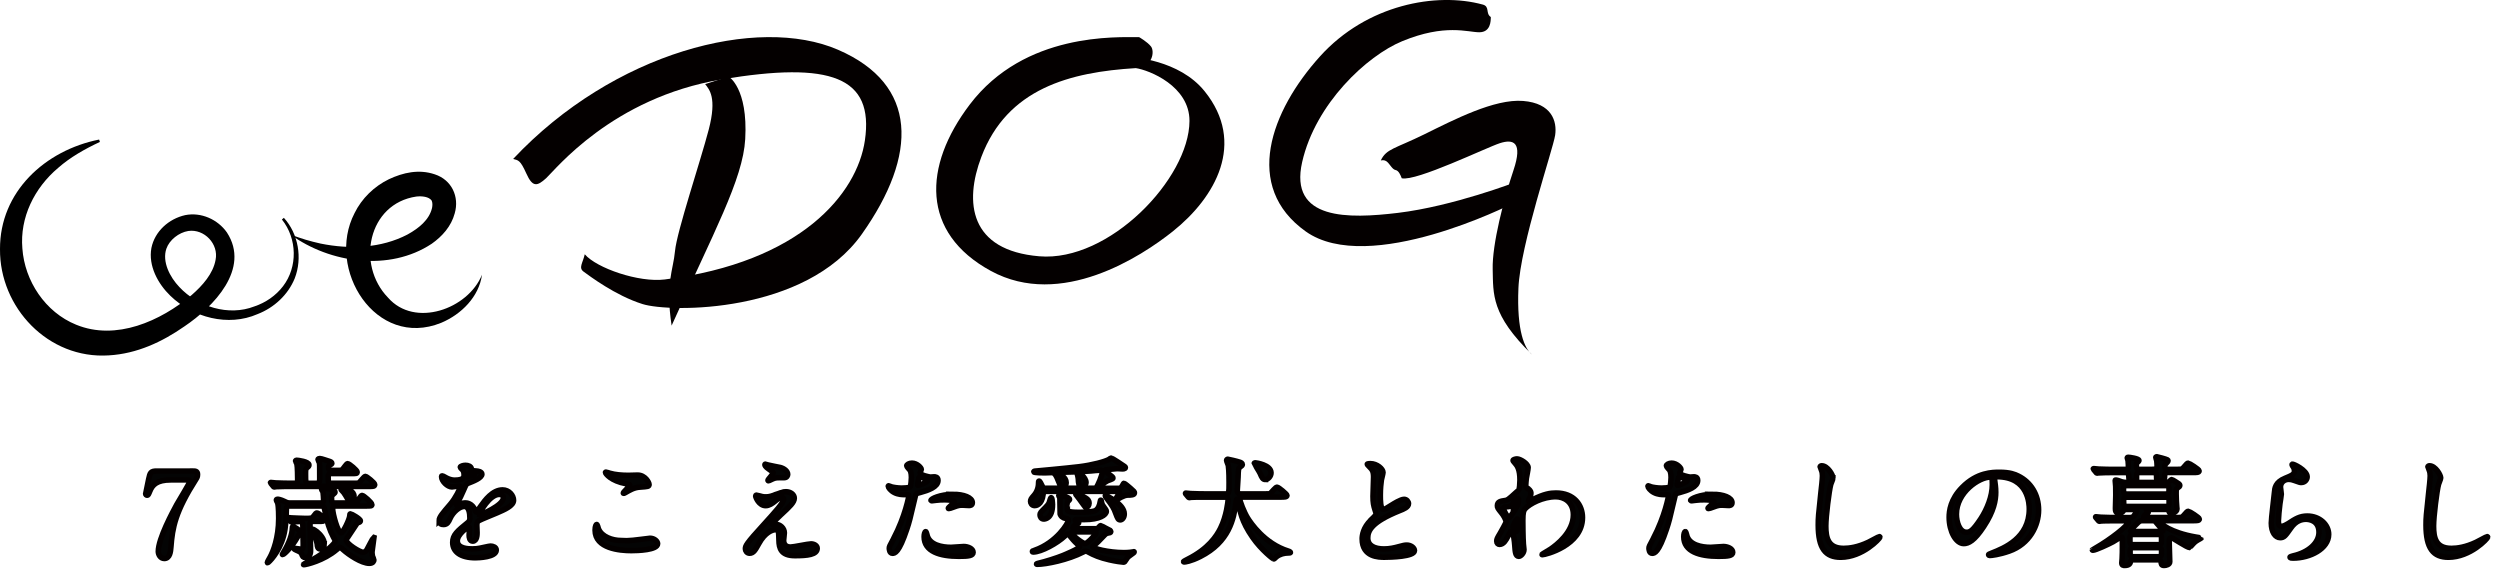 <svg width="225" height="52" viewBox="0 0 225 52" fill="none" xmlns="http://www.w3.org/2000/svg">
<path d="M17.336 42.393C17.568 42.393 17.779 42.393 17.779 42.69C17.779 42.9 17.727 42.995 17.663 43.089C15.78 46.047 15.518 47.436 15.381 49.255C15.351 49.633 15.295 50.265 14.784 50.265C14.427 50.265 14.246 49.895 14.246 49.633C14.246 48.476 15.561 46.056 15.918 45.394C16.099 45.067 17.087 43.468 17.087 43.33C17.087 43.193 17.001 43.193 16.812 43.193H15.359C14.152 43.193 13.718 43.614 13.486 44.203C13.348 44.538 13.327 44.573 13.245 44.573C13.172 44.573 13.107 44.521 13.107 44.435C13.107 44.405 13.348 43.266 13.383 43.111C13.507 42.531 13.563 42.397 14.109 42.397H17.336V42.393Z" fill="#040404" stroke="#040000" stroke-width="0.5" stroke-miterlimit="10"/>
<path d="M26.1 45.536C25.898 45.536 25.773 45.587 25.773 45.841C25.752 46.641 25.73 47.419 25.533 48.188C25.124 49.736 24.153 50.652 24.08 50.652C24.072 50.652 24.059 50.63 24.059 50.622C24.059 50.579 24.269 50.213 24.312 50.136C24.574 49.663 25.081 48.412 25.081 46.654C25.081 46.507 25.081 45.6 24.995 45.286C24.987 45.243 24.871 45.054 24.871 45.003C24.871 44.938 24.957 44.929 24.987 44.929C25.038 44.929 25.262 44.96 25.606 45.127C25.722 45.192 25.881 45.265 26.035 45.265H28.842C28.945 45.265 29.125 45.243 29.125 45.024C29.125 44.921 29.095 44.426 29.074 44.31C29.065 44.259 28.936 44.07 28.936 44.014C28.936 43.992 28.966 43.919 29.061 43.919C29.156 43.919 30.153 44.022 30.153 44.289C30.153 44.353 30.131 44.362 29.955 44.521C29.86 44.594 29.839 44.659 29.839 44.783C29.839 45.153 29.882 45.269 30.166 45.269H31.597C31.988 45.269 32.069 45.248 32.134 45.175C32.198 45.089 32.469 44.586 32.585 44.586C32.723 44.586 33.47 45.239 33.47 45.415C33.47 45.54 33.406 45.54 32.903 45.54H30.252C30.127 45.54 29.938 45.54 29.938 45.781C29.938 46.245 30.402 47.96 30.707 47.96C30.866 47.96 31.463 46.752 31.476 46.426C31.485 46.288 31.485 46.245 31.549 46.245C31.614 46.245 32.435 46.697 32.435 46.877C32.435 46.95 32.383 46.993 32.297 47.015C32.211 47.045 32.172 47.066 32.13 47.109C32.108 47.131 31.446 48.15 31.309 48.339C31.193 48.485 31.163 48.536 31.163 48.614C31.163 48.941 32.383 49.71 32.697 49.71C32.8 49.71 32.95 49.586 33.011 49.491C33.114 49.31 33.569 48.408 33.629 48.365L33.651 48.373C33.629 48.511 33.483 49.637 33.483 49.697C33.483 49.8 33.505 49.96 33.526 50.067C33.548 50.119 33.651 50.342 33.651 50.394C33.651 50.497 33.578 50.699 33.243 50.699C32.538 50.699 31.403 49.942 30.866 49.457C30.741 49.34 30.655 49.259 30.604 49.259C30.539 49.259 30.518 49.28 30.307 49.457C29.138 50.458 27.531 50.824 27.342 50.824C27.333 50.824 27.312 50.824 27.312 50.802C27.312 50.772 27.995 50.432 28.12 50.372C29.34 49.71 30.17 48.898 30.17 48.7C30.17 48.635 30.118 48.541 29.989 48.309C29.684 47.728 29.422 46.95 29.276 46.142C29.173 45.605 29.16 45.544 28.898 45.544H26.1V45.536ZM30.273 42.337C30.694 42.337 30.759 42.328 30.819 42.251C30.905 42.178 31.188 41.727 31.283 41.727C31.429 41.727 32.147 42.337 32.147 42.483C32.147 42.621 32.095 42.621 31.588 42.621H29.822C29.538 42.621 29.538 42.788 29.538 42.926C29.538 43.399 29.538 43.494 29.835 43.494H31.76C32.022 43.494 32.203 43.494 32.284 43.464C32.4 43.399 32.77 42.874 32.882 42.874C32.993 42.874 33.724 43.455 33.724 43.61C33.724 43.777 33.578 43.777 33.273 43.777H26.225C25.992 43.777 25.266 43.777 24.901 43.799C24.871 43.807 24.712 43.829 24.682 43.829C24.639 43.829 24.617 43.807 24.587 43.756L24.39 43.515C24.346 43.472 24.338 43.464 24.338 43.451C24.338 43.429 24.359 43.42 24.381 43.42C24.454 43.42 24.781 43.464 24.845 43.464C25.331 43.485 25.803 43.494 26.285 43.494H26.504C26.599 43.494 26.788 43.494 26.788 43.188C26.788 42.947 26.779 41.989 26.723 41.77C26.715 41.718 26.599 41.537 26.599 41.494C26.599 41.43 26.663 41.421 26.693 41.421C26.809 41.421 27.806 41.546 27.806 41.843C27.806 41.946 27.776 41.98 27.626 42.096C27.501 42.191 27.501 42.337 27.501 42.655C27.501 43.412 27.501 43.498 27.815 43.498H28.447C28.73 43.498 28.773 43.403 28.773 43.107C28.773 41.886 28.773 41.77 28.743 41.654C28.734 41.611 28.618 41.413 28.618 41.37C28.618 41.284 28.721 41.267 28.786 41.267C28.924 41.267 29.521 41.486 29.65 41.52C29.774 41.563 29.869 41.606 29.869 41.701C29.869 41.752 29.796 41.804 29.637 41.881C29.594 41.911 29.564 41.954 29.564 42.071C29.564 42.251 29.628 42.346 29.839 42.346H30.282L30.273 42.337ZM27.127 47.956C27.127 48.042 27.084 48.059 26.99 48.094C26.886 48.115 26.873 48.145 26.715 48.429C26.366 49.061 25.601 49.912 25.43 49.912C25.399 49.912 25.408 49.891 25.533 49.68C26.027 48.88 26.311 48.038 26.311 47.513C26.311 47.44 26.311 47.41 26.362 47.41C26.478 47.41 26.74 47.599 26.753 47.599C26.848 47.664 27.123 47.862 27.123 47.956H27.127ZM25.95 46.675C25.907 46.623 25.898 46.623 25.898 46.602C25.898 46.593 25.919 46.58 25.941 46.58C25.992 46.58 26.238 46.602 26.276 46.611C26.508 46.619 27.2 46.654 27.445 46.654C28.012 46.654 28.077 46.654 28.214 46.473C28.416 46.198 28.447 46.168 28.52 46.168C28.7 46.168 29.203 46.641 29.203 46.787C29.203 46.838 29.16 46.881 29.087 46.903C28.992 46.924 28.876 46.924 28.584 46.924H28.214C28.068 46.924 27.901 46.946 27.901 47.23C27.901 47.599 27.952 49.25 27.952 49.586C27.952 49.882 27.828 50.175 27.48 50.175C27.277 50.175 27.247 50.11 27.153 49.869C27.088 49.71 26.994 49.659 26.659 49.513C26.521 49.448 26.478 49.426 26.478 49.396C26.478 49.366 26.53 49.353 26.543 49.353C26.616 49.353 26.972 49.418 27.045 49.418C27.286 49.418 27.286 49.375 27.286 48.975C27.286 48.743 27.256 47.617 27.256 47.367C27.256 47.071 27.226 46.937 26.951 46.937C26.835 46.937 26.341 46.98 26.246 46.98C26.203 46.98 26.182 46.959 26.151 46.916L25.95 46.675ZM29.19 48.945C29.19 49.199 29.052 49.409 28.842 49.409C28.588 49.409 28.567 49.22 28.545 48.958C28.524 48.769 28.27 48.055 28.197 47.883C28.176 47.84 28.094 47.685 28.094 47.642C28.094 47.634 28.094 47.621 28.116 47.621C28.189 47.621 28.421 47.767 28.524 47.853C28.837 48.107 29.186 48.536 29.186 48.945H29.19ZM31.863 44.676C31.863 44.895 31.717 45.054 31.515 45.054C31.377 45.054 31.347 45.003 31.107 44.59C30.991 44.392 30.896 44.263 30.729 44.104C30.707 44.083 30.698 44.074 30.698 44.053C30.698 44.001 30.741 44.001 30.771 44.001C30.802 44.001 31.003 44.01 31.15 44.044C31.287 44.065 31.863 44.181 31.863 44.676Z" fill="#040404" stroke="#040000" stroke-width="0.5" stroke-miterlimit="10"/>
<path d="M39.522 46.864C39.522 46.55 39.818 46.211 40.531 45.381C41.004 44.835 41.425 43.962 41.425 43.812C41.425 43.747 41.352 43.739 41.309 43.739C41.206 43.739 40.772 43.825 40.678 43.825C40.278 43.825 39.741 43.309 39.741 42.9C39.741 42.87 39.741 42.827 39.805 42.827C39.87 42.827 40.14 42.995 40.205 43.025C40.329 43.089 40.613 43.214 40.901 43.214C41.765 43.214 41.765 42.93 41.765 42.72C41.765 42.655 41.756 42.487 41.679 42.35C41.649 42.298 41.425 42.109 41.425 42.045C41.425 41.959 41.7 41.877 41.889 41.877C42.143 41.877 42.405 41.972 42.427 42.204C42.435 42.341 42.478 42.363 42.899 42.393C42.972 42.393 43.372 42.444 43.372 42.668C43.372 43.016 42.603 43.309 42.121 43.498C41.962 43.562 41.954 43.584 41.722 44.117C41.468 44.697 41.425 44.779 41.155 45.252C41.103 45.346 41.081 45.377 41.081 45.42C41.081 45.441 41.09 45.463 41.124 45.463C41.159 45.463 41.357 45.389 41.451 45.346C41.567 45.295 41.705 45.261 41.859 45.261C41.997 45.261 42.478 45.282 42.753 45.901C42.826 46.082 42.839 46.099 42.856 46.099C42.886 46.099 43.235 45.613 43.286 45.531C43.634 45.046 44.318 44.091 45.233 44.091C45.813 44.091 46.221 44.586 46.221 45.028C46.221 45.523 45.392 45.871 44.739 46.155C44.477 46.271 43.286 46.744 43.097 46.86C42.929 46.963 42.917 47.079 42.917 47.303C42.917 47.397 42.938 47.84 42.938 47.935C42.938 48.102 42.938 48.704 42.547 48.704C42.263 48.704 42.22 48.356 42.22 48.167C42.22 48.064 42.251 47.556 42.251 47.548C42.251 47.505 42.251 47.423 42.177 47.423C42.092 47.423 41.159 48.077 41.159 48.674C41.159 49.401 42.212 49.401 42.517 49.401C42.779 49.401 42.981 49.379 43.192 49.336C43.338 49.315 44.013 49.147 44.15 49.147C44.369 49.147 44.666 49.25 44.666 49.504C44.666 50.157 43.037 50.2 42.783 50.2C41.447 50.2 40.742 49.654 40.742 48.82C40.742 48.145 41.142 47.81 42.13 47.01C42.233 46.924 42.289 46.8 42.289 46.641C42.289 46.168 42.203 45.579 41.786 45.579C41.37 45.579 40.768 46.065 40.493 46.692C40.377 46.954 40.261 47.208 39.925 47.208C39.724 47.208 39.526 47.144 39.526 46.86L39.522 46.864ZM42.203 42.887C42.203 42.887 42.727 42.75 42.727 42.634C42.727 42.496 42.465 42.475 42.371 42.475C42.225 42.475 42.182 42.771 42.182 42.81C42.182 42.849 42.182 42.883 42.203 42.883V42.887ZM43.157 46.292C43.157 46.292 43.166 46.344 43.2 46.344C43.235 46.344 45.302 45.501 45.302 44.809C45.302 44.547 45.07 44.495 44.932 44.495C44.06 44.495 43.153 46.125 43.153 46.292H43.157Z" fill="#040404" stroke="#040000" stroke-width="0.5" stroke-miterlimit="10"/>
<path d="M56.526 48.661C56.84 48.661 58.439 48.442 58.495 48.442C58.903 48.442 59.187 48.726 59.187 48.936C59.187 49.504 57.399 49.556 56.819 49.556C55.779 49.556 53.557 49.366 53.557 47.715C53.557 47.316 53.673 47.2 53.694 47.2C53.767 47.2 53.84 47.535 53.862 47.591C54.158 48.326 55.134 48.644 55.882 48.644C55.955 48.644 56.419 48.666 56.522 48.666L56.526 48.661ZM56.556 42.78C56.681 42.78 57.27 42.758 57.386 42.758C58.078 42.758 58.417 43.442 58.417 43.601C58.417 43.79 58.323 43.79 57.596 43.842C57.059 43.872 56.672 44.117 56.273 44.345C56.17 44.409 56.17 44.396 56.127 44.396C56.118 44.396 56.096 44.396 56.096 44.375C56.096 44.28 56.677 43.786 56.677 43.661C56.677 43.597 56.647 43.588 56.342 43.536C54.975 43.283 54.489 42.621 54.489 42.518C54.489 42.487 54.519 42.487 54.541 42.487C54.605 42.487 54.837 42.582 54.889 42.591C55.362 42.728 55.963 42.78 56.561 42.78H56.556Z" fill="#040404" stroke="#040000" stroke-width="0.5" stroke-miterlimit="10"/>
<path d="M70.296 44.328C70.442 44.276 70.601 44.255 70.739 44.255C71.16 44.255 71.487 44.517 71.487 44.835C71.487 45.213 71.087 45.583 70.266 46.34C70.15 46.456 69.488 47.066 69.488 47.148C69.488 47.191 69.54 47.212 69.591 47.212C69.613 47.212 69.793 47.191 69.823 47.191C70.215 47.191 70.593 47.539 70.593 47.96C70.593 48.064 70.528 48.541 70.528 48.644C70.528 48.747 70.55 49.233 71.139 49.233C71.435 49.233 72.724 48.949 72.991 48.949C73.275 48.949 73.549 49.108 73.549 49.349C73.549 49.917 72.677 50.011 71.543 50.011C70.292 50.011 70.112 49.349 70.103 48.623C70.081 47.771 70.081 47.677 69.768 47.677C69.557 47.677 68.865 47.866 68.285 48.941C67.988 49.478 67.821 49.792 67.464 49.792C67.202 49.792 67.086 49.551 67.086 49.414C67.086 49.13 67.086 49.014 68.809 47.131C69.712 46.133 70.533 45.239 70.533 44.934C70.533 44.818 70.468 44.753 70.352 44.753C70.206 44.753 69.909 44.972 69.763 45.102C69.523 45.303 69.218 45.51 68.912 45.51C68.302 45.51 68.01 44.753 68.01 44.646C68.01 44.603 68.031 44.56 68.083 44.56C68.113 44.56 68.358 44.633 68.379 44.633C68.526 44.676 68.676 44.719 68.895 44.719C69.252 44.719 69.359 44.689 70.305 44.332L70.296 44.328ZM69.2 41.864C69.359 41.907 70.094 42.045 70.232 42.075C70.58 42.169 70.894 42.41 70.894 42.694C70.894 42.78 70.829 42.99 70.597 42.99C69.862 42.99 69.841 42.99 69.587 43.085C69.514 43.107 69.218 43.274 69.157 43.274C69.136 43.274 69.114 43.253 69.114 43.223C69.114 43.15 69.587 42.677 69.587 42.548C69.587 42.483 69.419 42.38 69.196 42.221C68.869 42.002 68.839 41.873 68.839 41.821C68.839 41.791 68.861 41.77 68.882 41.77C68.912 41.77 69.144 41.855 69.196 41.864H69.2Z" fill="#040404" stroke="#040000" stroke-width="0.5" stroke-miterlimit="10"/>
<path d="M80.412 48.494C81.495 46.443 81.8 44.633 81.8 44.62C81.8 44.517 81.757 44.517 81.422 44.517C81.203 44.517 80.833 44.508 80.485 44.328C80.15 44.16 79.939 43.863 79.939 43.76C79.939 43.73 79.969 43.717 79.982 43.717C80.025 43.717 80.18 43.803 80.223 43.812C80.382 43.863 80.812 43.928 81.16 43.928C81.319 43.928 81.822 43.906 81.908 43.833C81.994 43.76 82.024 43.042 82.024 42.969C82.024 42.883 82.024 42.526 81.899 42.316C81.856 42.264 81.603 42.002 81.603 41.924C81.603 41.821 81.805 41.684 82.075 41.684C82.548 41.684 82.918 42.114 82.918 42.242C82.918 42.294 82.802 42.505 82.802 42.556C82.802 42.758 83.644 42.935 83.747 42.935C83.79 42.935 84.022 42.913 84.074 42.913C84.16 42.913 84.422 42.913 84.422 43.24C84.422 43.829 83.528 44.134 82.832 44.323C82.475 44.418 82.432 44.426 82.389 44.62C81.852 46.911 81.843 46.924 81.62 47.608C80.894 49.796 80.515 49.796 80.318 49.796C80.064 49.796 80.034 49.448 80.034 49.332C80.034 49.207 80.086 49.1 80.412 48.489V48.494ZM82.634 43.687C82.686 43.687 83.485 43.403 83.485 43.266C83.485 43.163 82.918 42.93 82.802 42.93C82.737 42.93 82.707 42.952 82.686 43.055C82.643 43.266 82.643 43.296 82.591 43.549C82.582 43.623 82.57 43.687 82.634 43.687ZM83.433 48.145C83.653 49.061 84.791 49.259 85.591 49.259C85.771 49.259 86.571 49.186 86.738 49.186C87.095 49.186 87.581 49.366 87.581 49.71C87.581 50.016 87.189 50.067 86.296 50.067C84.594 50.067 83.171 49.637 83.171 48.309C83.171 48.068 83.236 47.844 83.317 47.844C83.36 47.844 83.421 48.107 83.433 48.141V48.145ZM85.754 44.487C86.751 44.487 87.512 44.783 87.512 45.243C87.512 45.497 87.293 45.497 87.207 45.497C87.112 45.497 86.704 45.467 86.618 45.467C86.429 45.467 86.27 45.467 85.84 45.635C85.578 45.729 85.471 45.772 85.397 45.772C85.376 45.772 85.346 45.772 85.346 45.742C85.346 45.669 85.892 45.269 85.892 45.153C85.892 44.994 85.144 44.985 84.989 44.985C84.757 44.985 84.473 44.994 84.233 45.028C84.168 45.037 83.928 45.071 83.885 45.071C83.876 45.071 83.799 45.071 83.79 45.05C83.717 44.912 84.632 44.491 85.758 44.491L85.754 44.487Z" fill="#040404" stroke="#040000" stroke-width="0.5" stroke-miterlimit="10"/>
<path d="M94.19 44.212C93.949 44.212 93.915 44.212 93.885 44.474C93.769 45.484 93.201 45.506 93.128 45.506C92.853 45.506 92.75 45.273 92.75 45.127C92.75 44.96 92.814 44.865 93.025 44.624C93.309 44.319 93.468 43.911 93.468 43.455C93.468 43.36 93.468 43.296 93.519 43.296C93.584 43.296 93.717 43.571 93.76 43.666C93.876 43.898 93.897 43.941 94.074 43.941H98.479C98.676 43.941 98.711 43.868 98.994 43.214C99.119 42.909 99.214 42.561 99.214 42.479C99.214 42.333 99.111 42.32 99.003 42.32C98.878 42.32 98.32 42.371 98.204 42.384C97.795 42.406 97.361 42.449 97.185 42.449C97.164 42.449 97.099 42.449 97.099 42.492C97.099 42.556 97.353 42.745 97.396 42.788C97.555 42.935 97.744 43.18 97.744 43.429C97.744 43.678 97.469 43.807 97.374 43.807C97.078 43.807 97.061 43.451 97.048 43.145C97.039 42.965 96.962 42.651 96.923 42.565C96.88 42.47 96.785 42.47 96.691 42.47C96.682 42.47 95.522 42.5 95.217 42.522C95.165 42.522 95.165 42.543 95.165 42.565C95.165 42.595 95.208 42.608 95.251 42.629C95.41 42.694 95.956 42.956 95.956 43.438C95.956 43.67 95.767 43.88 95.659 43.88C95.492 43.88 95.47 43.816 95.238 43.248C95.114 42.922 94.955 42.535 94.671 42.535C94.576 42.535 94.134 42.556 94.039 42.556C93.953 42.556 93.038 42.556 93.038 42.47C93.038 42.44 93.068 42.397 93.163 42.397C93.193 42.397 95.969 42.144 97.108 42.006C98.315 41.86 99.476 41.542 99.811 41.344C99.841 41.322 99.97 41.219 100 41.219C100.073 41.219 101.105 41.903 101.221 41.989C101.264 42.019 101.285 42.053 101.285 42.083C101.285 42.2 101.087 42.2 100.989 42.2C100.915 42.2 100.61 42.178 100.546 42.178C100.473 42.178 99.557 42.264 99.527 42.273C99.484 42.281 99.463 42.303 99.463 42.337C99.463 42.401 99.673 42.569 99.768 42.642C100.125 42.917 100.168 42.947 100.168 43.033C100.168 43.12 99.746 43.231 99.682 43.266C99.45 43.382 98.853 43.812 98.853 43.906C98.853 43.949 98.896 43.949 98.926 43.949H100.61C100.791 43.949 100.872 43.941 100.989 43.752C101.113 43.532 101.126 43.498 101.156 43.498C101.229 43.498 101.65 43.868 101.745 43.949C102.072 44.233 102.102 44.263 102.102 44.371C102.102 44.551 101.766 44.56 101.513 44.56C101.135 44.56 100.619 44.917 100.524 44.968C100.503 44.977 100.421 45.041 100.4 45.041C100.378 45.041 100.378 45.02 100.378 44.998C100.378 44.925 100.756 44.401 100.756 44.315C100.756 44.22 100.67 44.22 100.61 44.22H94.185L94.19 44.212ZM98.578 47.599C98.651 47.599 98.758 47.599 98.883 47.462C98.986 47.346 99.02 47.303 99.08 47.303C99.102 47.303 99.45 47.5 99.489 47.522C99.553 47.552 99.845 47.711 99.91 47.741C99.918 47.75 99.974 47.814 99.974 47.844C99.974 47.947 99.837 47.96 99.807 47.96C99.618 47.982 99.544 48.025 99.437 48.128C98.784 48.812 98.741 48.855 98.535 49.014C98.367 49.151 98.346 49.16 98.346 49.212C98.346 49.358 99.725 49.736 101.152 49.736C101.603 49.736 101.9 49.684 101.96 49.672C101.968 49.672 102.033 49.65 102.046 49.65C102.059 49.65 102.076 49.65 102.076 49.68C102.076 49.71 102.054 49.732 102.024 49.753C101.56 50.089 101.509 50.11 101.384 50.321C101.225 50.574 101.216 50.596 101.109 50.596C100.993 50.596 100.374 50.51 99.837 50.385C98.986 50.196 98.406 49.942 97.954 49.689C97.83 49.616 97.787 49.603 97.735 49.603C97.662 49.603 97.598 49.624 97.503 49.676C96.124 50.389 94.138 50.789 93.339 50.789C93.33 50.789 93.287 50.789 93.287 50.759C93.287 50.729 93.468 50.686 93.468 50.686C94.065 50.549 95.109 50.222 95.664 49.994C95.788 49.942 97.168 49.375 97.168 49.203C97.168 49.138 97.147 49.13 96.957 48.962C96.704 48.743 96.42 48.395 96.369 48.33C96.18 48.077 96.158 48.055 96.085 48.055C96.033 48.055 95.896 48.18 95.823 48.253C95.17 48.872 93.721 49.684 92.982 49.684C92.961 49.684 92.918 49.684 92.918 49.633C92.918 49.624 92.918 49.603 92.939 49.59C92.969 49.581 93.098 49.547 93.12 49.525C95.109 48.82 96.158 47.075 96.158 46.821C96.158 46.705 96.042 46.684 95.926 46.662C95.685 46.632 95.462 46.481 95.402 46.219C95.393 46.189 95.393 45.325 95.393 45.218C95.393 44.891 95.393 44.861 95.371 44.753C95.363 44.732 95.286 44.637 95.286 44.616C95.286 44.551 95.35 44.551 95.38 44.551C95.41 44.551 96.265 44.753 96.265 44.951C96.265 44.994 96.076 45.149 96.068 45.192C96.059 45.2 96.059 45.772 96.059 45.811C96.059 45.97 96.059 46.108 97.112 46.108C97.409 46.108 98.333 46.086 98.565 45.961C98.84 45.824 98.973 45.467 99.016 45.153C99.037 45.016 99.046 45.016 99.067 45.016C99.076 45.016 99.119 45.016 99.119 45.089C99.128 45.183 99.183 45.394 99.244 45.48C99.527 45.871 99.57 45.923 99.57 46.017C99.57 46.344 98.951 46.765 97.602 46.765C97.486 46.765 96.94 46.757 96.811 46.757C96.781 46.757 96.76 46.778 96.76 46.8C96.76 46.864 97.086 46.967 97.086 47.032C97.086 47.126 96.906 47.191 96.854 47.2C96.656 47.264 96.558 47.44 96.558 47.496C96.558 47.582 96.644 47.582 96.717 47.582H98.578V47.599ZM94.727 45.411C94.727 46.714 94.001 46.714 93.936 46.714C93.695 46.714 93.601 46.494 93.601 46.344C93.601 46.163 93.644 46.125 94.104 45.66C94.25 45.514 94.387 45.364 94.439 45.196C94.482 45.071 94.542 44.839 94.576 44.805C94.701 44.68 94.723 45.321 94.723 45.402L94.727 45.411ZM96.558 47.87C96.515 47.87 96.412 47.87 96.412 47.973C96.412 48.098 97.4 48.919 97.662 48.919C97.881 48.919 98.651 48.077 98.651 47.973C98.651 47.87 98.578 47.87 98.462 47.87H96.558ZM96.863 44.444C96.949 44.444 97.421 44.633 97.714 44.822C97.924 44.947 98.019 45.084 98.019 45.286C98.019 45.506 97.873 45.665 97.765 45.665C97.679 45.665 97.662 45.635 97.503 45.411C97.293 45.127 97.009 44.715 96.871 44.56C96.85 44.538 96.82 44.508 96.82 44.487C96.811 44.457 96.841 44.444 96.863 44.444ZM99.514 44.59C99.514 44.59 101.186 45.346 101.186 46.254C101.186 46.589 100.989 46.791 100.83 46.791C100.64 46.791 100.589 46.666 100.43 46.245C100.232 45.686 100.155 45.592 99.544 44.762C99.493 44.689 99.472 44.659 99.472 44.616C99.472 44.594 99.493 44.594 99.514 44.594V44.59Z" fill="#040404" stroke="#040000" stroke-width="0.5" stroke-miterlimit="10"/>
<path d="M108.582 44.736C107.658 44.736 107.353 44.758 107.246 44.758C107.216 44.766 107.057 44.788 107.027 44.788C106.997 44.788 106.975 44.758 106.932 44.715L106.734 44.474C106.691 44.431 106.691 44.422 106.691 44.409C106.691 44.388 106.7 44.379 106.722 44.379C106.795 44.379 107.121 44.422 107.186 44.422C107.701 44.444 108.144 44.452 108.638 44.452H110.301C110.615 44.452 110.615 44.306 110.615 43.442C110.615 43.231 110.615 42.367 110.551 41.916C110.542 41.843 110.392 41.507 110.392 41.43C110.392 41.378 110.443 41.327 110.508 41.327C110.529 41.327 111.359 41.516 111.599 41.602C111.685 41.632 111.81 41.688 111.81 41.8C111.81 41.886 111.78 41.903 111.608 42.032C111.449 42.157 111.449 42.242 111.427 42.969C111.419 43.158 111.354 44.126 111.354 44.169C111.354 44.366 111.449 44.452 111.668 44.452H113.791C114.221 44.452 114.277 44.452 114.358 44.379C114.453 44.293 114.81 43.842 114.926 43.842C115.063 43.842 115.828 44.482 115.828 44.59C115.828 44.736 115.609 44.736 115.261 44.736H111.75C111.677 44.736 111.569 44.736 111.569 44.852C111.569 45.093 111.978 46.133 112.283 46.619C112.545 47.04 113.795 48.932 115.953 49.598C116.069 49.629 116.142 49.693 116.142 49.723C116.142 49.766 116.026 49.766 115.974 49.766C115.575 49.766 115.184 49.869 114.878 50.114C114.835 50.145 114.681 50.316 114.638 50.316C114.595 50.316 113.533 49.508 112.742 48.369C111.724 46.907 111.586 45.983 111.44 45.076C111.432 45.033 111.419 44.929 111.354 44.929C111.281 44.929 111.268 44.951 111.238 45.205C111.041 46.709 110.619 48.773 108.032 50.084C107.16 50.527 106.636 50.579 106.593 50.579C106.584 50.579 106.52 50.579 106.52 50.549C106.52 50.519 106.795 50.381 106.876 50.338C108.75 49.401 109.493 48.253 109.842 47.552C110.4 46.438 110.525 45.089 110.525 45.007C110.525 44.805 110.439 44.745 110.25 44.745H108.565L108.582 44.736ZM113.89 43.158C113.649 43.158 113.576 42.99 113.417 42.621C113.353 42.462 112.88 41.735 112.88 41.705C112.88 41.654 112.966 41.654 112.996 41.654C113.026 41.654 114.393 41.834 114.393 42.556C114.393 42.87 114.118 43.154 113.89 43.154V43.158Z" fill="#040404" stroke="#040000" stroke-width="0.5" stroke-miterlimit="10"/>
<path d="M123.393 46.787C123.707 46.49 123.844 46.357 123.844 46.219C123.844 46.189 123.771 45.944 123.75 45.892C123.625 45.493 123.569 45.252 123.569 44.663C123.569 44.422 123.621 43.201 123.621 42.926C123.621 42.401 123.475 42.242 123.307 42.075C123.088 41.843 123.054 41.813 123.054 41.778C123.054 41.735 123.307 41.727 123.337 41.727C123.935 41.727 124.472 42.212 124.472 42.518C124.472 42.612 124.347 43.085 124.326 43.193C124.283 43.489 124.231 43.971 124.231 44.581C124.231 44.981 124.231 45.832 124.506 45.832C124.652 45.832 124.717 45.789 125.284 45.432C125.4 45.359 126.062 44.938 126.367 44.938C126.608 44.938 126.767 45.149 126.767 45.329C126.767 45.643 126.337 45.815 125.959 45.961C123.458 46.972 123.097 47.741 123.097 48.425C123.097 49.108 123.707 49.405 124.558 49.405C125.082 49.405 125.503 49.302 125.821 49.216C126.294 49.091 126.41 49.057 126.612 49.057C126.969 49.057 127.304 49.297 127.304 49.56C127.304 50.097 125.159 50.149 124.601 50.149C124.115 50.149 122.594 50.149 122.594 48.498C122.594 48.201 122.68 47.479 123.393 46.795V46.787Z" fill="#040404" stroke="#040000" stroke-width="0.5" stroke-miterlimit="10"/>
<path d="M137.507 43.979C137.782 44.147 137.782 44.315 137.782 44.388C137.782 44.568 137.718 44.715 137.636 44.891C137.606 44.955 137.563 45.037 137.563 45.089C137.563 45.119 137.584 45.14 137.606 45.14C137.658 45.14 137.86 45.003 137.911 44.981C138.951 44.457 139.518 44.371 140.034 44.371C141.676 44.371 142.424 45.463 142.424 46.58C142.424 49.104 139.059 49.925 138.818 49.925C138.796 49.925 138.775 49.925 138.775 49.904C138.775 49.874 139.437 49.504 139.553 49.418C140.077 49.061 141.603 47.905 141.603 46.335C141.603 45.136 140.73 44.706 140.013 44.706C138.857 44.706 137.658 45.338 137.258 45.789C137.12 45.948 137.056 46.125 137.056 46.843C137.056 47.075 137.064 48.412 137.107 48.967C137.116 49.052 137.159 49.396 137.159 49.461C137.159 49.796 136.854 50.071 136.695 50.071C136.398 50.071 136.368 49.693 136.325 49.052C136.304 48.833 136.239 47.831 135.99 47.831C135.938 47.831 135.801 48.094 135.715 48.261C135.556 48.567 135.337 48.997 134.959 48.997C134.834 48.997 134.705 48.911 134.705 48.7C134.705 48.519 134.757 48.425 135.019 47.986C135.122 47.797 135.543 47.071 135.543 46.967C135.543 46.778 135.324 46.387 135.135 46.159C134.8 45.738 134.765 45.695 134.765 45.506C134.765 45.149 135.049 45.106 135.479 45.041C135.659 45.011 135.719 44.998 136.424 44.345C136.476 44.293 136.686 44.126 136.699 44.091C136.751 43.988 136.794 43.524 136.794 43.197C136.794 42.26 136.553 41.911 136.373 41.714C136.192 41.503 136.175 41.481 136.175 41.438C136.175 41.352 136.428 41.301 136.532 41.301C136.815 41.301 137.533 41.731 137.533 42.079C137.533 42.238 137.395 42.9 137.374 43.038C137.352 43.206 137.322 43.532 137.322 43.648C137.322 43.846 137.331 43.859 137.503 43.962L137.507 43.979ZM136.205 45.23C136.11 45.377 135.994 45.579 135.754 45.6C135.418 45.622 135.311 45.63 135.311 45.768C135.311 45.914 135.689 46.589 135.805 46.589C135.87 46.589 135.9 46.537 136.016 46.37C136.669 45.411 136.669 45.389 136.669 45.011C136.669 44.925 136.669 44.874 136.626 44.865C136.562 44.856 136.385 44.929 136.205 45.235V45.23ZM136.171 47.419C136.171 47.556 136.381 47.827 136.476 47.827C136.6 47.827 136.6 47.26 136.6 46.774C136.6 46.731 136.579 46.709 136.549 46.709C136.463 46.709 136.171 47.29 136.171 47.414V47.419Z" fill="#040404" stroke="#040000" stroke-width="0.5" stroke-miterlimit="10"/>
<path d="M148.783 48.494C149.866 46.443 150.171 44.633 150.171 44.62C150.171 44.517 150.128 44.517 149.793 44.517C149.574 44.517 149.204 44.508 148.856 44.328C148.521 44.16 148.311 43.863 148.311 43.76C148.311 43.73 148.341 43.717 148.354 43.717C148.397 43.717 148.551 43.803 148.594 43.812C148.753 43.863 149.183 43.928 149.531 43.928C149.69 43.928 150.193 43.906 150.279 43.833C150.365 43.76 150.395 43.042 150.395 42.969C150.395 42.883 150.395 42.526 150.27 42.316C150.227 42.264 149.974 42.002 149.974 41.924C149.974 41.821 150.176 41.684 150.446 41.684C150.919 41.684 151.289 42.114 151.289 42.242C151.289 42.294 151.173 42.505 151.173 42.556C151.173 42.758 152.015 42.935 152.118 42.935C152.161 42.935 152.393 42.913 152.445 42.913C152.531 42.913 152.793 42.913 152.793 43.24C152.793 43.829 151.899 44.134 151.203 44.323C150.846 44.418 150.803 44.426 150.76 44.62C150.223 46.911 150.214 46.924 149.991 47.608C149.265 49.796 148.886 49.796 148.689 49.796C148.435 49.796 148.405 49.448 148.405 49.332C148.405 49.207 148.457 49.1 148.783 48.489V48.494ZM151.001 43.687C151.052 43.687 151.852 43.403 151.852 43.266C151.852 43.163 151.284 42.93 151.168 42.93C151.104 42.93 151.074 42.952 151.052 43.055C151.009 43.266 151.009 43.296 150.958 43.549C150.949 43.623 150.936 43.687 151.001 43.687ZM151.8 48.145C152.019 49.061 153.158 49.259 153.958 49.259C154.138 49.259 154.937 49.186 155.105 49.186C155.462 49.186 155.947 49.366 155.947 49.71C155.947 50.016 155.556 50.067 154.662 50.067C152.961 50.067 151.538 49.637 151.538 48.309C151.538 48.068 151.603 47.844 151.684 47.844C151.727 47.844 151.787 48.107 151.8 48.141V48.145ZM154.125 44.487C155.122 44.487 155.883 44.783 155.883 45.243C155.883 45.497 155.664 45.497 155.578 45.497C155.483 45.497 155.075 45.467 154.989 45.467C154.8 45.467 154.641 45.467 154.211 45.635C153.949 45.729 153.842 45.772 153.769 45.772C153.747 45.772 153.717 45.772 153.717 45.742C153.717 45.669 154.263 45.269 154.263 45.153C154.263 44.994 153.515 44.985 153.36 44.985C153.128 44.985 152.845 44.994 152.604 45.028C152.539 45.037 152.299 45.071 152.256 45.071C152.247 45.071 152.17 45.071 152.161 45.05C152.088 44.912 153.004 44.491 154.13 44.491L154.125 44.487Z" fill="#040404" stroke="#040000" stroke-width="0.5" stroke-miterlimit="10"/>
<path d="M164.969 43.012C164.969 43.115 164.788 43.515 164.767 43.601C164.62 44.138 164.324 46.464 164.324 47.346C164.324 48.408 164.526 49.353 165.931 49.353C166.447 49.353 167.203 49.25 168.14 48.807C168.299 48.734 169.099 48.291 169.142 48.291C169.185 48.291 169.193 48.322 169.193 48.343C169.193 48.459 167.637 50.153 165.661 50.153C164.294 50.153 163.641 49.362 163.641 47.251C163.641 46.598 163.662 46.387 163.881 44.328C163.924 43.979 164.019 43.12 164.019 42.823C164.019 42.634 163.989 42.453 163.924 42.307C163.916 42.277 163.808 42.032 163.808 42.023C163.808 41.95 163.894 41.92 163.954 41.92C164.5 41.92 164.964 42.771 164.964 43.012H164.969Z" fill="#040404" stroke="#040000" stroke-width="0.5" stroke-miterlimit="10"/>
<path d="M179.494 43.055C179.494 43.085 179.515 43.128 179.515 43.171C179.558 43.506 179.618 43.846 179.618 44.306C179.618 45.011 179.459 45.991 178.535 47.389C177.693 48.674 177.156 48.923 176.739 48.923C176.043 48.923 175.424 47.84 175.424 46.555C175.424 45.996 175.54 44.934 176.593 43.872C177.929 42.505 179.339 42.505 179.949 42.505C180.908 42.505 181.346 42.694 181.642 42.84C182.777 43.399 183.473 44.525 183.473 45.901C183.473 47.277 182.682 48.954 180.822 49.603C179.928 49.917 179.232 49.994 179.077 49.994C179.034 49.994 178.974 49.985 178.974 49.921C178.974 49.891 178.995 49.878 179.257 49.775C180.349 49.345 182.635 48.438 182.635 45.819C182.635 45.411 182.592 42.905 179.721 42.905C179.511 42.905 179.502 42.99 179.502 43.051L179.494 43.055ZM176.077 46.284C176.077 46.967 176.352 47.905 176.992 47.905C177.298 47.905 177.551 47.78 178.277 46.684C178.836 45.832 179.309 44.663 179.309 43.623C179.309 42.99 179.266 42.939 179.128 42.939C178.127 42.939 176.077 44.297 176.077 46.284Z" fill="#040404" stroke="#040000" stroke-width="0.5" stroke-miterlimit="10"/>
<path d="M190.496 46.864C189.572 46.864 189.267 46.886 189.16 46.886C189.129 46.894 188.97 46.916 188.94 46.916C188.91 46.916 188.889 46.886 188.846 46.843L188.644 46.602C188.601 46.559 188.601 46.55 188.601 46.537C188.601 46.516 188.609 46.507 188.631 46.507C188.704 46.507 189.031 46.537 189.095 46.55C189.611 46.572 190.041 46.58 190.535 46.58H191.648C191.815 46.58 191.944 46.58 192.069 46.4C192.099 46.357 192.301 46.086 192.301 45.957C192.301 45.854 192.185 45.854 192.121 45.854H191.373C191.235 45.854 191.184 45.862 191.111 45.978C191.016 46.116 190.87 46.168 190.702 46.168C190.406 46.168 190.389 46 190.389 45.738C190.389 45.557 190.419 44.727 190.419 44.56C190.419 44.551 190.419 43.846 190.41 43.769C190.402 43.683 190.367 43.317 190.367 43.244C190.367 43.201 190.397 43.201 190.44 43.201C190.526 43.201 190.913 43.347 190.986 43.369C191.184 43.42 191.283 43.42 191.45 43.42H194.867C194.991 43.42 195.107 43.42 195.236 43.326C195.279 43.304 195.417 43.158 195.447 43.158C195.511 43.158 195.993 43.472 196.087 43.536C196.139 43.58 196.182 43.623 196.182 43.683C196.182 43.777 196.139 43.807 195.971 43.923C195.855 44.01 195.855 44.061 195.855 44.461C195.855 44.861 195.885 45.325 195.907 45.596C195.907 45.648 195.928 45.764 195.928 45.806C195.928 46.133 195.421 46.176 195.413 46.176C195.254 46.176 195.232 46.103 195.202 46.009C195.172 45.871 195.086 45.849 194.94 45.849H193.277C193.225 45.849 193.173 45.849 193.173 45.88C193.173 45.923 193.341 46.06 193.341 46.09C193.341 46.142 193.333 46.163 193.182 46.228C193.088 46.271 192.929 46.438 192.929 46.512C192.929 46.576 193.014 46.576 193.066 46.576H195.855C196.328 46.576 196.38 46.576 196.53 46.395C196.826 46.047 196.857 46.017 196.96 46.017C197.024 46.017 197.94 46.576 197.94 46.714C197.94 46.86 197.729 46.86 197.372 46.86H194.532C194.446 46.86 194.364 46.86 194.364 46.946C194.364 47.105 195.361 47.943 197.583 48.326C197.647 48.334 198.107 48.412 198.107 48.429C198.107 48.446 197.897 48.545 197.866 48.567C197.54 48.756 197.51 48.799 197.213 49.126C197.192 49.147 197.097 49.285 197.089 49.285C196.826 49.285 195.554 48.399 195.438 48.399C195.228 48.399 195.228 48.618 195.228 48.726C195.228 48.863 195.279 50.506 195.279 50.566C195.279 50.806 194.966 50.892 194.764 50.892C194.523 50.892 194.51 50.755 194.501 50.596C194.48 50.385 194.312 50.385 194.239 50.385H192.03C191.944 50.385 191.79 50.385 191.747 50.544C191.717 50.691 191.661 50.892 191.222 50.892C191.085 50.892 190.96 50.884 190.96 50.652C190.96 50.587 190.982 50.338 190.99 50.282C191.012 49.934 191.012 49.513 191.012 49.169V48.42C191.012 48.377 190.99 48.334 190.939 48.334C190.93 48.334 190.285 48.704 190.182 48.756C189.813 48.958 188.605 49.525 188.352 49.525C188.33 49.525 188.309 49.517 188.309 49.495C188.309 49.487 188.489 49.392 188.592 49.328C189.937 48.558 191.558 47.298 191.558 46.972C191.558 46.868 191.42 46.868 191.338 46.868H190.496V46.864ZM193.767 42.242C194.063 42.242 194.136 42.148 194.136 41.907C194.136 41.761 194.115 41.58 194.106 41.464C194.097 41.413 194.02 41.211 194.02 41.168C194.02 41.116 194.093 41.103 194.123 41.103C194.145 41.103 194.996 41.335 195.06 41.378C195.103 41.4 195.125 41.43 195.125 41.481C195.125 41.533 195.03 41.628 194.966 41.692C194.871 41.795 194.828 41.838 194.828 41.989C194.828 42.242 194.996 42.242 195.163 42.242H195.847C196.311 42.242 196.371 42.251 196.521 42.075C196.826 41.727 196.848 41.684 196.942 41.684C197.007 41.684 197.922 42.242 197.922 42.38C197.922 42.526 197.712 42.526 197.364 42.526H195.146C194.948 42.526 194.819 42.556 194.819 42.758C194.819 42.78 194.819 43.055 194.789 43.094C194.703 43.218 194.6 43.274 194.39 43.274C194.115 43.274 194.093 43.18 194.093 43.055C194.093 42.591 194.093 42.531 193.745 42.531H192.649C192.482 42.531 192.292 42.531 192.292 42.784V43.111C192.219 43.291 191.914 43.33 191.82 43.33C191.609 43.33 191.618 43.3 191.588 42.827C191.579 42.552 191.45 42.531 191.24 42.531H190.049C189.796 42.531 189.155 42.539 188.88 42.561C188.859 42.561 188.756 42.582 188.734 42.582C188.691 42.582 188.67 42.552 188.64 42.509L188.442 42.268C188.399 42.225 188.39 42.217 188.39 42.204C188.39 42.182 188.412 42.174 188.433 42.174C188.506 42.174 188.824 42.217 188.897 42.217C189.413 42.238 189.843 42.247 190.337 42.247H191.24C191.429 42.247 191.553 42.225 191.553 42.006C191.553 41.984 191.553 41.679 191.523 41.438C191.515 41.408 191.45 41.249 191.45 41.219C191.45 41.155 191.523 41.155 191.545 41.155C191.648 41.155 192.503 41.271 192.503 41.438C192.503 41.503 192.482 41.512 192.335 41.649C192.271 41.701 192.271 41.817 192.271 41.89C192.271 42.174 192.301 42.247 192.649 42.247H193.762L193.767 42.242ZM191.411 43.704C191.149 43.704 191.115 43.769 191.115 44.083C191.115 44.396 191.145 44.461 191.411 44.461H194.914C195.168 44.461 195.211 44.396 195.211 44.083C195.211 43.769 195.18 43.704 194.914 43.704H191.411ZM194.936 45.579C195.219 45.579 195.219 45.454 195.219 45.157C195.219 44.861 195.219 44.749 194.936 44.749H191.411C191.128 44.749 191.128 44.895 191.128 45.084C191.128 45.493 191.171 45.579 191.424 45.579H194.936ZM191.992 48.102C191.695 48.102 191.695 48.188 191.695 48.567C191.695 48.945 191.695 49.018 191.992 49.018H194.252C194.536 49.018 194.536 48.945 194.536 48.567C194.536 48.188 194.536 48.102 194.252 48.102H191.992ZM194.244 50.102C194.54 50.102 194.54 50.016 194.54 49.65C194.54 49.409 194.54 49.293 194.244 49.293H192.005C191.708 49.293 191.708 49.396 191.708 49.702C191.708 50.007 191.708 50.102 192.005 50.102H194.244ZM194.441 47.831C194.609 47.831 194.66 47.831 194.66 47.758C194.66 47.715 194.471 47.505 194.407 47.432C194.334 47.359 193.999 46.946 193.956 46.916C193.883 46.864 193.831 46.864 193.724 46.864H192.83C192.684 46.864 192.589 46.864 192.409 47.045C192.323 47.131 191.734 47.698 191.734 47.75C191.734 47.836 191.85 47.836 191.901 47.836H194.437L194.441 47.831Z" fill="#040404" stroke="#040000" stroke-width="0.5" stroke-miterlimit="10"/>
<path d="M207.644 42.917C207.644 43.128 207.476 43.425 207.106 43.425C207.012 43.425 206.96 43.416 206.487 43.244C206.32 43.18 206.152 43.141 205.993 43.141C205.563 43.141 205.245 43.438 205.245 43.833C205.245 43.928 205.319 44.379 205.319 44.474C205.319 44.568 205.215 45.187 205.194 45.338C205.142 45.729 205.056 46.623 205.056 46.886C205.056 47.045 205.065 47.371 205.331 47.371C205.529 47.371 205.834 47.182 205.942 47.118C206.582 46.697 206.982 46.443 207.656 46.443C208.782 46.443 209.582 47.234 209.582 48.094C209.582 49.379 207.91 50.23 206.384 50.23C206.247 50.23 206.101 50.23 206.101 50.145C206.101 50.093 206.333 50.041 206.406 50.02C207.721 49.723 208.709 48.893 208.709 47.905C208.709 46.8 207.751 46.735 207.54 46.735C207.171 46.735 206.638 46.851 206.174 47.526C205.688 48.21 205.576 48.39 205.215 48.39C204.773 48.39 204.416 47.887 204.416 47.075C204.416 46.632 204.67 44.697 204.7 44.306C204.73 43.936 204.773 43.403 205.658 43.042C206.247 42.801 206.5 42.694 206.5 42.389C206.5 42.187 206.427 42.075 206.32 41.916C206.298 41.873 206.268 41.813 206.298 41.778C206.371 41.714 207.644 42.324 207.644 42.913V42.917Z" fill="#040404" stroke="#040000" stroke-width="0.5" stroke-miterlimit="10"/>
<path d="M219.664 43.012C219.664 43.115 219.483 43.515 219.466 43.601C219.32 44.138 219.023 46.464 219.023 47.346C219.023 48.408 219.221 49.353 220.63 49.353C221.146 49.353 221.903 49.25 222.839 48.807C222.998 48.734 223.798 48.291 223.841 48.291C223.884 48.291 223.892 48.322 223.892 48.343C223.892 48.459 222.337 50.153 220.36 50.153C218.993 50.153 218.34 49.362 218.34 47.251C218.34 46.598 218.361 46.387 218.581 44.328C218.623 43.979 218.718 43.12 218.718 42.823C218.718 42.634 218.688 42.453 218.623 42.307C218.615 42.277 218.507 42.032 218.507 42.023C218.507 41.95 218.593 41.92 218.654 41.92C219.199 41.92 219.664 42.771 219.664 43.012Z" fill="#040404" stroke="#040000" stroke-width="0.5" stroke-miterlimit="10"/>
<g clip-path="url(#clip0_881_3218)">
<path d="M46.184 14.304C46.643 14.439 46.812 14.371 47.372 15.619C47.932 16.867 48.341 16.777 49.154 16.036C49.968 15.295 55.086 8.801 64.935 7.15C74.783 5.499 78.679 6.913 77.84 12.641C77.137 17.439 72.078 23.605 59.83 25.152C57.492 25.447 53.688 24.127 52.628 22.884C52.454 23.674 52.043 24.102 52.529 24.452C53.016 24.801 55.351 26.587 57.828 27.366C60.307 28.148 72.493 28.234 77.562 21.077C82.632 13.921 82.641 7.602 75.421 4.478C68.2 1.352 55.228 4.681 46.182 14.306L46.184 14.304Z" fill="#040000"/>
<path d="M63.462 7.566C63.835 8.06 64.541 8.769 63.787 11.659C63.033 14.549 60.912 20.845 60.75 22.598C60.59 24.35 59.87 25.465 60.446 29.306C64.198 20.951 66.867 16.149 67.07 12.518C67.329 7.909 65.578 6.891 65.578 6.891L63.462 7.569H63.46L63.462 7.566Z" fill="#040000"/>
<path d="M102.526 3.345C100.534 3.35 92.225 2.89 87.278 9.409C83.065 14.962 82.873 20.951 89.182 24.386C95.491 27.819 102.727 23.078 105.549 20.827C109.395 17.762 112.167 12.867 108.415 8.211C106.116 5.357 101.9 5.147 101.489 5.091C101.489 5.091 100.997 5.949 102.215 6.129C103.433 6.309 107.064 7.749 107.053 10.891C107.03 16.074 99.818 23.596 93.535 23.066C87.251 22.537 86.773 18.214 88.316 14.135C90.651 7.947 96.322 6.49 102.22 6.131C103.783 6.037 103.918 4.604 103.591 4.185C103.264 3.766 102.533 3.35 102.533 3.35H102.528L102.526 3.345Z" fill="#040000"/>
<path d="M133.444 0.41C129.285 -0.73 123.012 0.401 118.799 5.075C114.357 10.001 111.843 16.793 117.519 20.832C123.195 24.871 136.046 18.361 136.046 18.361L136.446 16.374C136.446 16.374 130.795 18.559 125.805 19.16C121.392 19.69 115.993 19.854 117.195 14.583C118.397 9.312 123.022 5.021 126.193 3.71C130.066 2.111 132.105 2.906 133.135 2.904C134.166 2.901 134.172 1.883 134.172 1.532C133.674 1.205 134.111 0.59 133.444 0.408V0.41Z" fill="#040000"/>
<path d="M124.274 14.437C124.774 13.38 125.531 13.394 128.183 12.092C130.834 10.788 134.495 8.877 137.081 9.085C139.668 9.292 140.148 10.921 139.963 12.168C139.778 13.416 136.823 22.039 136.659 25.923C136.494 29.806 137.218 31.385 137.883 31.914C134.188 28.322 134.399 26.477 134.342 24.24C134.284 22.003 135.345 17.901 136.211 15.331C137.077 12.759 136.19 12.499 134.988 12.887C133.786 13.274 127.454 16.349 126.157 16.045C126.047 15.75 125.88 15.356 125.604 15.304C125.329 15.252 125.112 14.842 124.927 14.646C124.742 14.45 124.571 14.376 124.271 14.439L124.274 14.437Z" fill="#040000"/>
<path d="M25.551 19.606C26.858 21.044 27.233 23.238 26.525 25.055C25.928 26.526 24.672 27.695 23.179 28.27C20.538 29.428 17.355 28.581 15.331 26.619C14.213 25.54 13.333 23.92 13.626 22.319C13.93 20.816 15.196 19.69 16.669 19.361C18.102 19.075 19.597 19.746 20.421 20.92C22.558 24.195 19.21 27.616 16.601 29.373C14.595 30.77 12.332 31.838 9.785 31.984C4.33 32.336 -0.045 27.666 0 22.422C-0.022 17.261 4.054 13.536 8.919 12.56L8.992 12.774C7.625 13.414 6.323 14.151 5.235 15.108C3.083 16.921 1.778 19.584 2.013 22.359C2.217 25.283 4.075 28.099 6.851 29.223C10.45 30.698 14.444 28.896 17.25 26.553C18.223 25.706 19.181 24.632 19.402 23.388C19.697 21.967 18.39 20.577 16.941 20.789C16.096 20.929 15.248 21.591 14.974 22.381C14.574 23.555 15.289 24.943 16.144 25.835C17.794 27.605 20.568 28.486 22.898 27.576C23.911 27.238 24.827 26.607 25.471 25.763C26.801 24.033 26.753 21.474 25.371 19.755L25.544 19.609L25.551 19.606Z" fill="black"/>
<path d="M43.38 24.727C43.111 26.698 41.536 28.285 39.708 29.054C33.808 31.439 29.302 24.204 31.91 19.181C32.556 17.863 33.667 16.779 34.994 16.133C36.279 15.529 37.7 15.207 39.128 15.689C40.654 16.187 41.356 17.701 40.926 19.196C40.615 20.368 39.8 21.271 38.858 21.936C35.045 24.467 29.693 23.69 26.158 21.118C26.531 21.26 27.111 21.453 27.502 21.573C27.838 21.677 28.514 21.85 28.857 21.922C31.471 22.456 34.302 22.348 36.678 21.104C37.697 20.539 38.63 19.793 38.883 18.719C38.929 18.489 38.938 18.253 38.849 18.05C38.6 17.698 37.974 17.633 37.474 17.689C33.123 18.322 32.035 23.807 34.919 26.783C37.318 29.538 42.128 27.822 43.378 24.729L43.38 24.727Z" fill="black"/>
</g>
<defs>
<clipPath id="clip0_881_3218">
<rect width="140" height="32" fill="white"/>
</clipPath>
</defs>
</svg>
